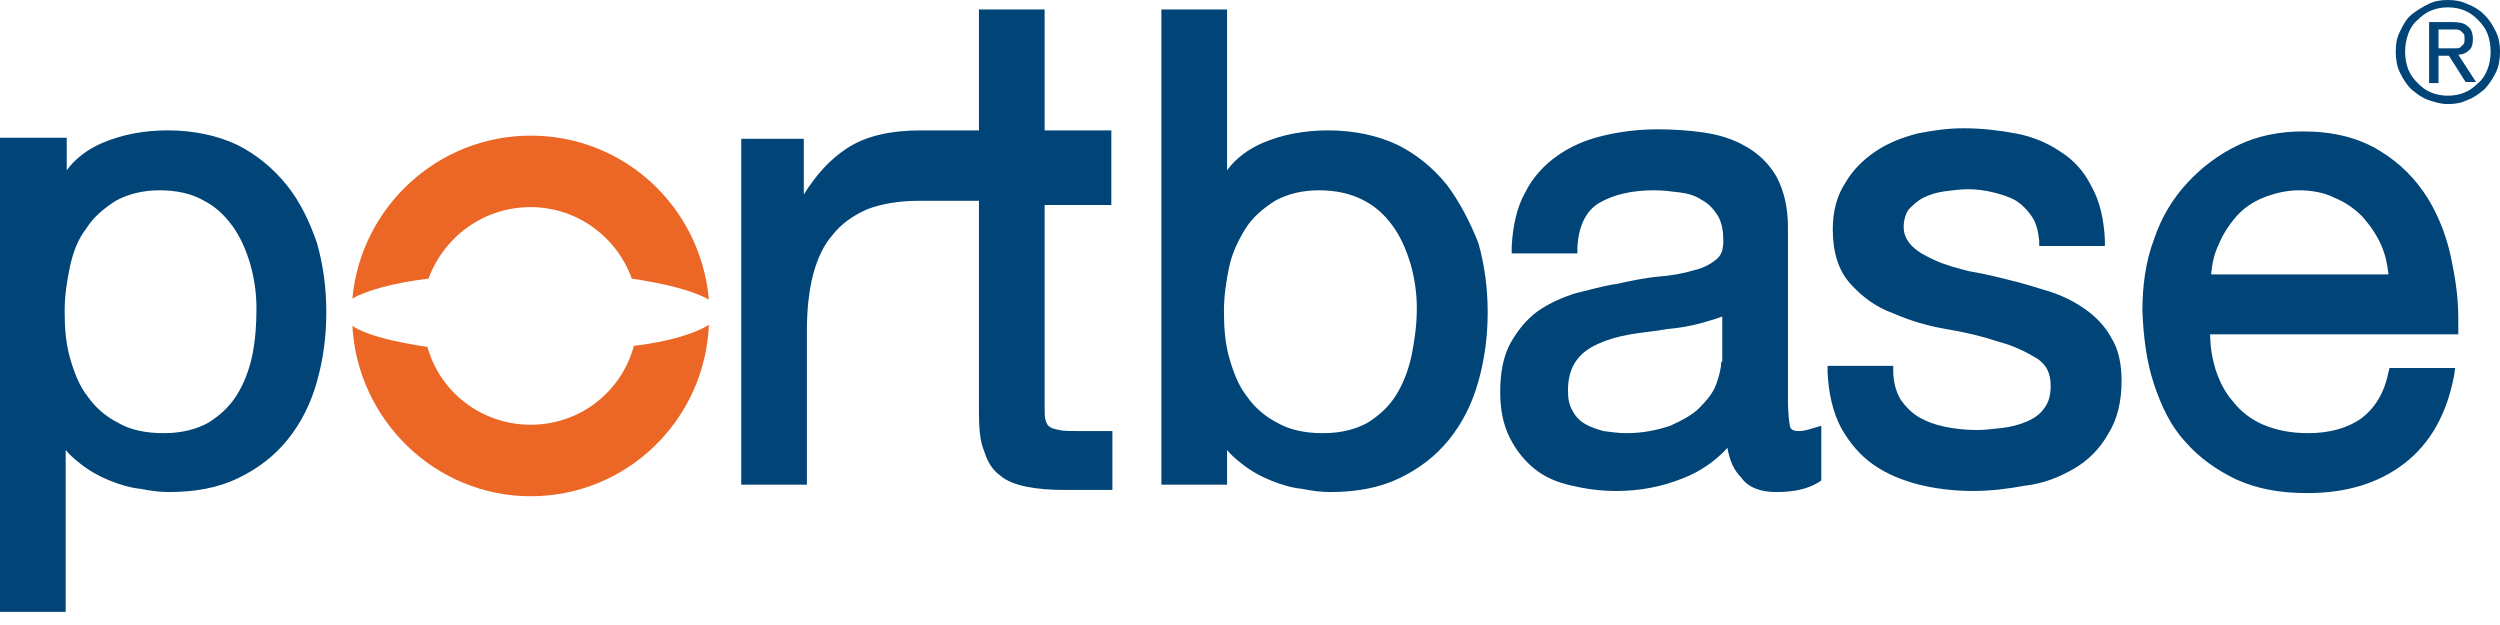 <svg width="120" height="30" viewBox="0 0 120 30" fill="none" xmlns="http://www.w3.org/2000/svg">
<g clip-path="url(#clip0_6_461)">
<path d="M119.399 3.331C119.299 3.583 119.149 3.835 118.949 3.987C118.749 4.189 118.549 4.34 118.299 4.441C118.048 4.542 117.798 4.592 117.498 4.592C117.198 4.592 116.947 4.542 116.697 4.441C116.447 4.34 116.247 4.189 116.047 3.987C115.847 3.785 115.696 3.583 115.596 3.331C115.496 3.078 115.446 2.776 115.446 2.473C115.446 2.17 115.496 1.918 115.596 1.615C115.696 1.363 115.847 1.11 116.047 0.959C116.247 0.757 116.447 0.606 116.697 0.505C116.947 0.404 117.198 0.353 117.498 0.353C117.798 0.353 118.048 0.404 118.299 0.505C118.549 0.606 118.749 0.757 118.949 0.959C119.149 1.161 119.299 1.363 119.399 1.615C119.5 1.867 119.55 2.17 119.55 2.473C119.55 2.776 119.5 3.078 119.399 3.331ZM119.8 1.514C119.65 1.211 119.5 0.959 119.249 0.707C119.049 0.505 118.749 0.303 118.449 0.202C118.148 0.05 117.848 0 117.498 0C117.148 0 116.847 0.05 116.547 0.202C116.247 0.353 115.997 0.505 115.746 0.707C115.496 0.908 115.346 1.211 115.196 1.514C115.046 1.817 114.996 2.12 114.996 2.473C114.996 2.826 115.046 3.179 115.196 3.482C115.346 3.785 115.496 4.037 115.746 4.29C115.997 4.491 116.247 4.693 116.547 4.794C116.847 4.895 117.148 4.996 117.498 4.996C117.848 4.996 118.148 4.946 118.449 4.794C118.749 4.693 118.999 4.491 119.249 4.29C119.45 4.088 119.65 3.785 119.8 3.482C119.95 3.179 120 2.826 120 2.473C120 2.12 119.95 1.817 119.8 1.514ZM117.498 2.321H117.048V1.413H117.648C117.698 1.413 117.798 1.413 117.898 1.413C117.998 1.413 118.048 1.463 118.098 1.463C118.148 1.514 118.198 1.564 118.249 1.615C118.299 1.665 118.299 1.766 118.299 1.867C118.299 1.968 118.299 2.069 118.249 2.12C118.198 2.17 118.148 2.22 118.098 2.271C118.048 2.321 117.948 2.321 117.848 2.321C117.698 2.321 117.598 2.321 117.498 2.321ZM118.499 2.422C118.649 2.321 118.699 2.12 118.699 1.867C118.699 1.564 118.599 1.363 118.449 1.262C118.299 1.11 118.048 1.06 117.698 1.06H116.597V3.987H117.048V2.675H117.548L118.349 3.936H118.849L117.998 2.624C118.148 2.624 118.349 2.574 118.499 2.422ZM53.294 20.691H51.793C51.393 20.691 51.042 20.691 50.842 20.64C50.592 20.59 50.442 20.539 50.392 20.489C50.292 20.438 50.242 20.337 50.192 20.186C50.142 20.035 50.142 19.833 50.142 19.53V9.841H53.344V6.258H50.142V0.454H46.989V6.258H44.237C42.786 6.258 41.535 6.51 40.584 7.166C39.833 7.671 39.183 8.377 38.582 9.336V6.661H35.58V23.264H38.732V15.846C38.732 14.837 38.832 13.928 39.032 13.171C39.233 12.414 39.533 11.758 39.983 11.254C40.384 10.749 40.934 10.345 41.635 10.043C42.285 9.79 43.136 9.639 44.087 9.639H46.989V19.782C46.989 20.539 47.039 21.195 47.239 21.649C47.389 22.154 47.64 22.558 47.99 22.81C48.34 23.113 48.791 23.264 49.291 23.365C49.791 23.466 50.392 23.517 51.093 23.517H53.395V20.691H53.294ZM106.138 13.121C106.188 12.616 106.289 12.162 106.489 11.758C106.689 11.254 106.989 10.8 107.339 10.396C107.69 9.992 108.14 9.689 108.641 9.487C109.141 9.286 109.741 9.134 110.342 9.134C110.942 9.134 111.543 9.235 112.043 9.487C112.544 9.689 112.994 9.992 113.394 10.396C113.745 10.8 114.045 11.203 114.295 11.758C114.495 12.213 114.595 12.667 114.646 13.171H106.138V13.121ZM116.547 9.538C115.947 8.579 115.196 7.822 114.195 7.216C113.194 6.611 111.993 6.308 110.542 6.308C109.441 6.308 108.39 6.51 107.44 6.964C106.489 7.418 105.688 8.024 104.987 8.781C104.287 9.538 103.736 10.446 103.386 11.506C102.986 12.566 102.836 13.726 102.836 14.938C102.886 16.199 103.036 17.36 103.386 18.42C103.736 19.48 104.187 20.438 104.887 21.195C105.538 21.952 106.389 22.558 107.339 23.012C108.34 23.466 109.441 23.668 110.742 23.668C112.594 23.668 114.145 23.214 115.396 22.255C116.647 21.296 117.448 19.883 117.798 18.016L117.848 17.663H114.696L114.646 17.865C114.445 18.874 113.995 19.58 113.344 20.085C112.694 20.539 111.843 20.792 110.792 20.792C109.942 20.792 109.241 20.64 108.641 20.388C108.04 20.136 107.54 19.732 107.189 19.278C106.789 18.823 106.539 18.319 106.339 17.713C106.188 17.209 106.088 16.653 106.088 16.048H117.998V15.796C117.998 15.644 117.998 15.493 117.998 15.291C117.998 14.433 117.898 13.575 117.698 12.616C117.498 11.506 117.098 10.446 116.547 9.538ZM99.533 22.507C100.234 22.104 100.784 21.549 101.184 20.842C101.635 20.136 101.835 19.278 101.835 18.268C101.835 17.461 101.685 16.754 101.334 16.199C101.034 15.644 100.584 15.19 100.083 14.837C99.583 14.483 98.983 14.181 98.332 13.979C97.681 13.777 97.031 13.575 96.38 13.424C95.78 13.272 95.129 13.121 94.529 13.02C93.928 12.869 93.378 12.717 92.927 12.515C92.477 12.313 92.077 12.112 91.776 11.809C91.526 11.556 91.376 11.254 91.376 10.9C91.376 10.547 91.476 10.244 91.626 10.043C91.826 9.841 92.027 9.639 92.327 9.487C92.627 9.336 92.978 9.235 93.328 9.185C93.728 9.134 94.078 9.084 94.479 9.084C94.879 9.084 95.279 9.134 95.68 9.235C96.08 9.336 96.43 9.437 96.781 9.639C97.081 9.841 97.331 10.093 97.531 10.396C97.731 10.699 97.832 11.052 97.882 11.556V11.809H101.034V11.506C100.984 10.497 100.784 9.639 100.384 8.932C100.033 8.226 99.533 7.671 98.882 7.267C98.282 6.863 97.581 6.56 96.781 6.409C95.98 6.258 95.129 6.157 94.228 6.157C93.528 6.157 92.777 6.258 92.027 6.409C91.276 6.611 90.626 6.863 90.025 7.267C89.424 7.671 88.924 8.175 88.574 8.781C88.174 9.386 87.973 10.143 87.973 11.001C87.973 12.061 88.224 12.97 88.824 13.626C89.374 14.231 90.025 14.736 90.876 15.039C91.676 15.392 92.527 15.644 93.428 15.796C94.329 15.947 95.179 16.149 95.93 16.401C96.681 16.603 97.281 16.906 97.781 17.209C98.232 17.511 98.432 17.915 98.432 18.521C98.432 18.975 98.332 19.328 98.132 19.58C97.932 19.883 97.631 20.085 97.281 20.236C96.931 20.388 96.53 20.489 96.13 20.539C95.68 20.59 95.279 20.64 94.879 20.64C94.379 20.64 93.878 20.59 93.378 20.489C92.877 20.388 92.477 20.236 92.127 20.035C91.776 19.833 91.476 19.53 91.226 19.177L90.976 19.328L91.226 19.177C91.026 18.823 90.876 18.369 90.876 17.814V17.562H87.723V17.865C87.773 18.874 87.973 19.782 88.374 20.539C88.774 21.246 89.274 21.851 89.925 22.305C90.576 22.76 91.326 23.062 92.127 23.264C92.927 23.466 93.828 23.567 94.729 23.567C95.53 23.567 96.38 23.466 97.181 23.315C98.082 23.214 98.832 22.911 99.533 22.507ZM82.619 17.36C82.619 17.663 82.519 18.067 82.369 18.47C82.219 18.874 81.918 19.227 81.568 19.58C81.218 19.934 80.717 20.186 80.167 20.438C79.566 20.64 78.866 20.792 78.065 20.792C77.715 20.792 77.314 20.741 76.964 20.691C76.614 20.59 76.314 20.489 76.063 20.337C75.813 20.186 75.613 19.984 75.463 19.681C75.313 19.429 75.263 19.126 75.263 18.723C75.263 18.117 75.413 17.663 75.663 17.309C75.913 16.956 76.264 16.704 76.714 16.502C77.164 16.3 77.665 16.149 78.265 16.048C78.866 15.947 79.466 15.896 80.017 15.796C80.617 15.745 81.168 15.644 81.718 15.493C82.068 15.392 82.419 15.291 82.669 15.19V17.36H82.619ZM85.271 23.618C86.122 23.618 86.772 23.466 87.273 23.163L87.423 23.062V20.438L87.073 20.539C86.772 20.64 86.522 20.691 86.372 20.691C86.022 20.691 85.972 20.59 85.922 20.489C85.872 20.236 85.822 19.782 85.822 19.177V10.9C85.822 9.942 85.621 9.134 85.271 8.478C84.921 7.873 84.42 7.368 83.77 7.015C83.169 6.661 82.469 6.46 81.768 6.359C81.068 6.258 80.317 6.207 79.566 6.207C78.666 6.207 77.815 6.308 76.964 6.51C76.113 6.712 75.413 7.015 74.762 7.469C74.112 7.923 73.561 8.529 73.211 9.235C72.811 9.942 72.611 10.85 72.561 11.859V12.162H75.713V11.91C75.763 10.8 76.163 10.093 76.764 9.74C77.465 9.336 78.315 9.134 79.416 9.134C79.817 9.134 80.217 9.185 80.617 9.235C81.017 9.286 81.368 9.386 81.668 9.588C81.968 9.74 82.219 9.992 82.419 10.295C82.619 10.598 82.719 11.001 82.719 11.556C82.719 12.011 82.619 12.263 82.369 12.465C82.118 12.667 81.768 12.869 81.318 12.97C80.817 13.121 80.267 13.222 79.666 13.272C79.016 13.323 78.315 13.474 77.615 13.626C76.914 13.726 76.264 13.928 75.613 14.08C74.963 14.282 74.312 14.584 73.811 14.938C73.261 15.341 72.861 15.846 72.51 16.452C72.16 17.108 72.01 17.865 72.01 18.823C72.01 19.681 72.16 20.388 72.46 20.993C72.761 21.599 73.161 22.104 73.661 22.507C74.162 22.911 74.762 23.163 75.463 23.315C76.113 23.466 76.814 23.567 77.565 23.567C78.716 23.567 79.766 23.365 80.767 22.962C81.568 22.659 82.319 22.154 82.919 21.498C83.019 22.104 83.219 22.558 83.57 22.911C83.92 23.416 84.52 23.618 85.271 23.618ZM67.757 17.057C67.606 17.764 67.356 18.42 67.006 18.975C66.656 19.53 66.205 19.934 65.655 20.287C65.104 20.59 64.404 20.792 63.503 20.792C62.652 20.792 61.902 20.64 61.301 20.287C60.701 19.984 60.2 19.53 59.85 19.025C59.45 18.521 59.199 17.865 58.999 17.158C58.799 16.452 58.749 15.695 58.749 14.938C58.749 14.231 58.849 13.525 58.999 12.818C59.149 12.112 59.45 11.506 59.8 10.951C60.15 10.396 60.651 9.992 61.201 9.639C61.752 9.336 62.452 9.134 63.303 9.134C64.103 9.134 64.804 9.286 65.404 9.588C66.005 9.891 66.455 10.295 66.856 10.85C67.256 11.405 67.506 12.011 67.706 12.667C67.907 13.373 68.007 14.08 68.007 14.786C68.007 15.594 67.907 16.3 67.757 17.057ZM69.458 8.882C68.807 8.074 68.007 7.418 67.106 6.964C66.155 6.51 65.004 6.258 63.753 6.258C62.602 6.258 61.551 6.46 60.6 6.863C59.9 7.166 59.299 7.62 58.899 8.175V0.454H55.746V23.264H58.899V21.599C59.099 21.851 59.349 22.053 59.6 22.255C60.05 22.608 60.5 22.861 61.001 23.062C61.501 23.264 62.002 23.416 62.502 23.466C63.002 23.567 63.453 23.618 63.853 23.618C65.104 23.618 66.205 23.416 67.156 22.962C68.107 22.507 68.907 21.902 69.558 21.094C70.209 20.287 70.659 19.379 70.959 18.319C71.259 17.259 71.409 16.149 71.409 14.988C71.409 13.827 71.259 12.717 70.959 11.657C70.559 10.648 70.058 9.689 69.458 8.882ZM12.11 17.057C11.96 17.764 11.71 18.42 11.36 18.975C11.009 19.53 10.559 19.934 10.008 20.287C9.458 20.59 8.757 20.792 7.857 20.792C7.006 20.792 6.255 20.64 5.655 20.287C5.054 19.984 4.554 19.53 4.204 19.025C3.803 18.521 3.553 17.865 3.353 17.158C3.153 16.452 3.103 15.695 3.103 14.938C3.103 14.231 3.203 13.525 3.353 12.818C3.503 12.112 3.753 11.456 4.153 10.951C4.504 10.396 5.004 9.992 5.555 9.639C6.105 9.336 6.806 9.134 7.656 9.134C8.457 9.134 9.158 9.286 9.708 9.588C10.309 9.891 10.759 10.295 11.159 10.85C11.56 11.405 11.81 12.011 12.01 12.667C12.21 13.373 12.31 14.08 12.31 14.786C12.31 15.594 12.26 16.3 12.11 17.057ZM13.761 8.882C13.111 8.074 12.31 7.418 11.409 6.964C10.459 6.51 9.308 6.258 8.057 6.258C6.906 6.258 5.855 6.46 4.904 6.863C4.204 7.166 3.603 7.62 3.203 8.175V6.611H0V29.371H3.153V21.599C3.353 21.851 3.603 22.053 3.853 22.255C4.304 22.608 4.754 22.861 5.254 23.062C5.755 23.264 6.255 23.416 6.756 23.466C7.256 23.567 7.706 23.618 8.107 23.618C9.358 23.618 10.459 23.416 11.409 22.962C12.36 22.507 13.161 21.902 13.812 21.094C14.462 20.287 14.912 19.379 15.213 18.319C15.513 17.259 15.663 16.149 15.663 14.988C15.663 13.827 15.513 12.717 15.213 11.657C14.862 10.648 14.412 9.689 13.761 8.882Z" fill="#004478"/>
<path d="M25.471 9.942C27.723 9.942 29.625 11.405 30.325 13.373C32.027 13.626 33.328 13.979 34.028 14.383C33.628 9.942 29.975 6.51 25.471 6.51C21.017 6.51 17.314 9.942 16.914 14.332C17.615 13.928 18.916 13.575 20.567 13.373C21.318 11.355 23.219 9.942 25.471 9.942Z" fill="#EC6726"/>
<path d="M25.471 20.388C23.119 20.388 21.118 18.823 20.517 16.653C18.866 16.401 17.615 16.098 16.914 15.644C17.164 20.186 20.917 23.82 25.471 23.82C30.075 23.82 33.828 20.186 34.028 15.594C33.378 15.997 32.127 16.401 30.425 16.603C29.825 18.823 27.823 20.388 25.471 20.388Z" fill="#EC6726"/>
</g>
<defs>
<clipPath id="clip0_6_461">
<rect width="120" height="29.371" fill="white"/>
</clipPath>
</defs>
</svg>
